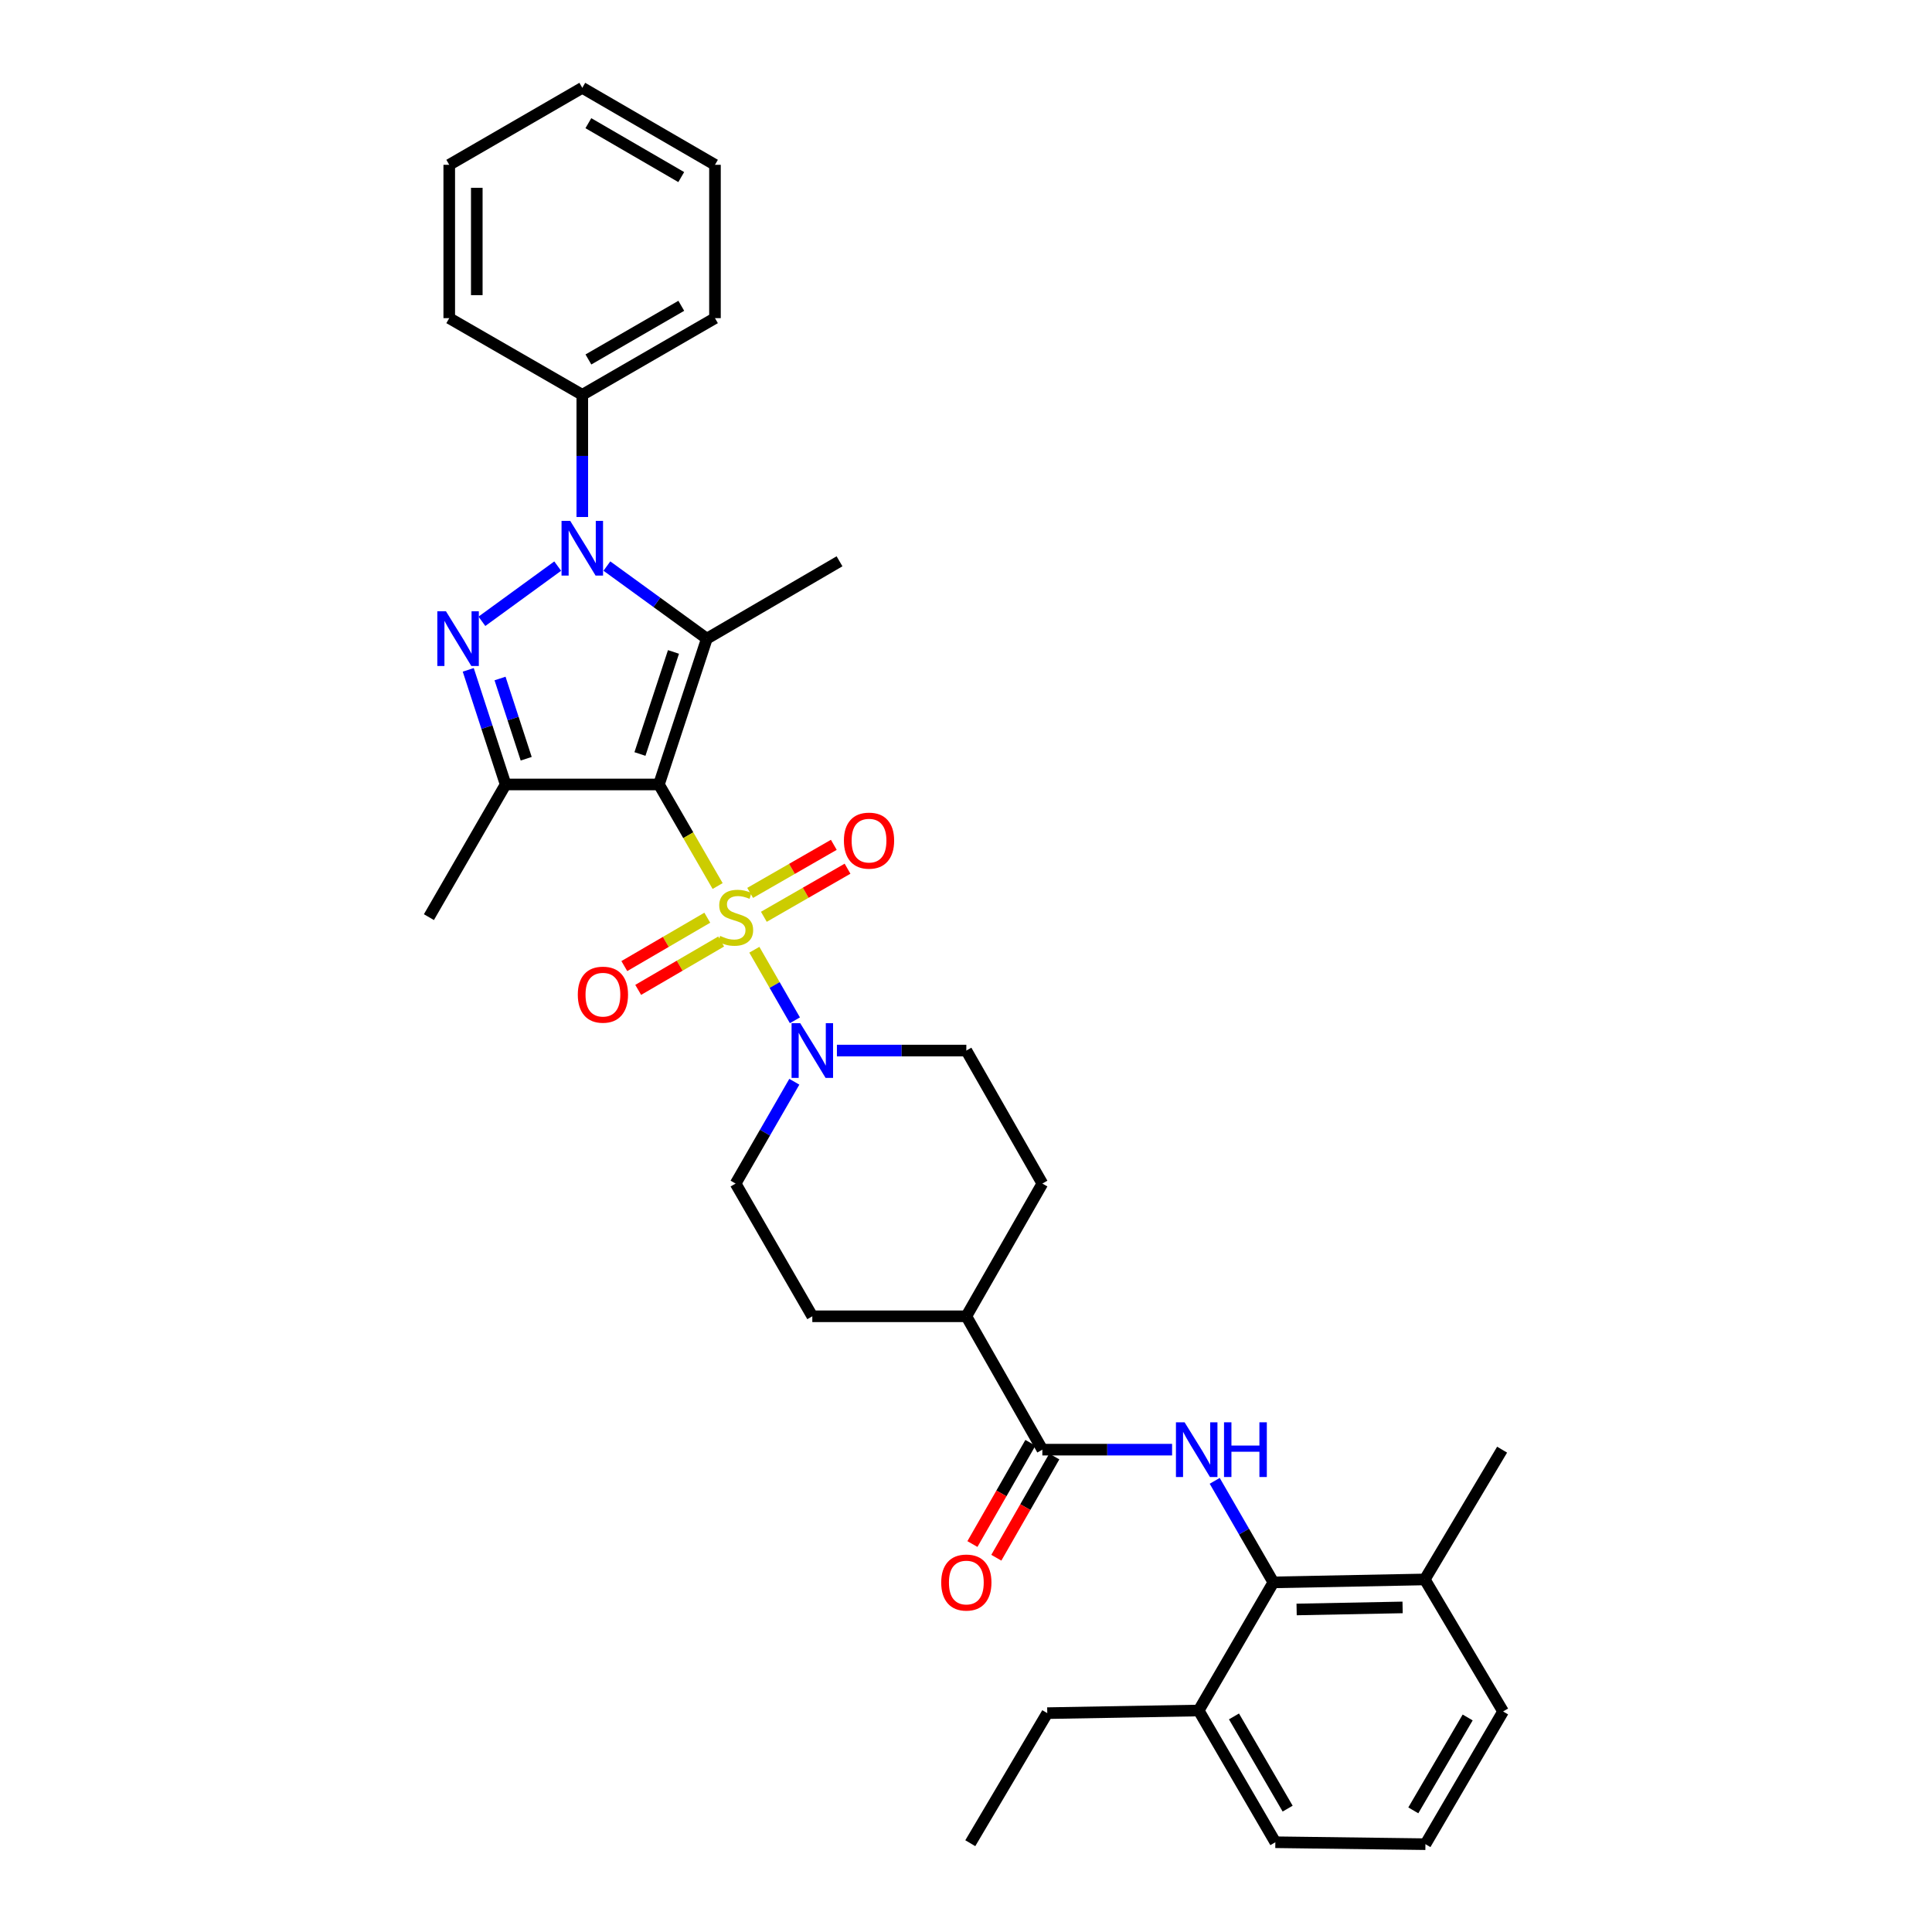 <?xml version='1.0' encoding='iso-8859-1'?>
<svg version='1.1' baseProfile='full'
              xmlns='http://www.w3.org/2000/svg'
                      xmlns:rdkit='http://www.rdkit.org/xml'
                      xmlns:xlink='http://www.w3.org/1999/xlink'
                  xml:space='preserve'
width='1000px' height='1000px' viewBox='0 0 1000 1000'>
<!-- END OF HEADER -->
<rect style='opacity:1.0;fill:#FFFFFF;stroke:none' width='1000' height='1000' x='0' y='0'> </rect>
<path class='bond-0' d='M 341.064,406.039 L 356.254,432.324' style='fill:none;fill-rule:evenodd;stroke:#000000;stroke-width:6px;stroke-linecap:butt;stroke-linejoin:miter;stroke-opacity:1' />
<path class='bond-0' d='M 356.254,432.324 L 371.445,458.609' style='fill:none;fill-rule:evenodd;stroke:#CCCC00;stroke-width:6px;stroke-linecap:butt;stroke-linejoin:miter;stroke-opacity:1' />
<path class='bond-1' d='M 341.064,406.039 L 365.853,330.57' style='fill:none;fill-rule:evenodd;stroke:#000000;stroke-width:6px;stroke-linecap:butt;stroke-linejoin:miter;stroke-opacity:1' />
<path class='bond-1' d='M 331.238,390.27 L 348.591,337.442' style='fill:none;fill-rule:evenodd;stroke:#000000;stroke-width:6px;stroke-linecap:butt;stroke-linejoin:miter;stroke-opacity:1' />
<path class='bond-4' d='M 341.064,406.039 L 261.707,406.039' style='fill:none;fill-rule:evenodd;stroke:#000000;stroke-width:6px;stroke-linecap:butt;stroke-linejoin:miter;stroke-opacity:1' />
<path class='bond-5' d='M 390.451,491.583 L 400.948,509.842' style='fill:none;fill-rule:evenodd;stroke:#CCCC00;stroke-width:6px;stroke-linecap:butt;stroke-linejoin:miter;stroke-opacity:1' />
<path class='bond-5' d='M 400.948,509.842 L 411.446,528.1' style='fill:none;fill-rule:evenodd;stroke:#0000FF;stroke-width:6px;stroke-linecap:butt;stroke-linejoin:miter;stroke-opacity:1' />
<path class='bond-9' d='M 366.093,475.007 L 344.62,487.526' style='fill:none;fill-rule:evenodd;stroke:#CCCC00;stroke-width:6px;stroke-linecap:butt;stroke-linejoin:miter;stroke-opacity:1' />
<path class='bond-9' d='M 344.62,487.526 L 323.146,500.046' style='fill:none;fill-rule:evenodd;stroke:#FF0000;stroke-width:6px;stroke-linecap:butt;stroke-linejoin:miter;stroke-opacity:1' />
<path class='bond-9' d='M 373.273,487.322 L 351.8,499.842' style='fill:none;fill-rule:evenodd;stroke:#CCCC00;stroke-width:6px;stroke-linecap:butt;stroke-linejoin:miter;stroke-opacity:1' />
<path class='bond-9' d='M 351.8,499.842 L 330.327,512.361' style='fill:none;fill-rule:evenodd;stroke:#FF0000;stroke-width:6px;stroke-linecap:butt;stroke-linejoin:miter;stroke-opacity:1' />
<path class='bond-10' d='M 395.373,474.529 L 417.028,462.083' style='fill:none;fill-rule:evenodd;stroke:#CCCC00;stroke-width:6px;stroke-linecap:butt;stroke-linejoin:miter;stroke-opacity:1' />
<path class='bond-10' d='M 417.028,462.083 L 438.684,449.638' style='fill:none;fill-rule:evenodd;stroke:#FF0000;stroke-width:6px;stroke-linecap:butt;stroke-linejoin:miter;stroke-opacity:1' />
<path class='bond-10' d='M 388.27,462.169 L 409.925,449.723' style='fill:none;fill-rule:evenodd;stroke:#CCCC00;stroke-width:6px;stroke-linecap:butt;stroke-linejoin:miter;stroke-opacity:1' />
<path class='bond-10' d='M 409.925,449.723 L 431.58,437.278' style='fill:none;fill-rule:evenodd;stroke:#FF0000;stroke-width:6px;stroke-linecap:butt;stroke-linejoin:miter;stroke-opacity:1' />
<path class='bond-2' d='M 365.853,330.57 L 339.989,311.783' style='fill:none;fill-rule:evenodd;stroke:#000000;stroke-width:6px;stroke-linecap:butt;stroke-linejoin:miter;stroke-opacity:1' />
<path class='bond-2' d='M 339.989,311.783 L 314.125,292.996' style='fill:none;fill-rule:evenodd;stroke:#0000FF;stroke-width:6px;stroke-linecap:butt;stroke-linejoin:miter;stroke-opacity:1' />
<path class='bond-20' d='M 365.853,330.57 L 434.534,290.527' style='fill:none;fill-rule:evenodd;stroke:#000000;stroke-width:6px;stroke-linecap:butt;stroke-linejoin:miter;stroke-opacity:1' />
<path class='bond-11' d='M 301.393,267.603 L 301.393,235.981' style='fill:none;fill-rule:evenodd;stroke:#0000FF;stroke-width:6px;stroke-linecap:butt;stroke-linejoin:miter;stroke-opacity:1' />
<path class='bond-11' d='M 301.393,235.981 L 301.393,204.359' style='fill:none;fill-rule:evenodd;stroke:#000000;stroke-width:6px;stroke-linecap:butt;stroke-linejoin:miter;stroke-opacity:1' />
<path class='bond-33' d='M 288.665,293.017 L 249.434,321.587' style='fill:none;fill-rule:evenodd;stroke:#0000FF;stroke-width:6px;stroke-linecap:butt;stroke-linejoin:miter;stroke-opacity:1' />
<path class='bond-3' d='M 242.364,346.715 L 252.035,376.377' style='fill:none;fill-rule:evenodd;stroke:#0000FF;stroke-width:6px;stroke-linecap:butt;stroke-linejoin:miter;stroke-opacity:1' />
<path class='bond-3' d='M 252.035,376.377 L 261.707,406.039' style='fill:none;fill-rule:evenodd;stroke:#000000;stroke-width:6px;stroke-linecap:butt;stroke-linejoin:miter;stroke-opacity:1' />
<path class='bond-3' d='M 258.819,351.194 L 265.589,371.957' style='fill:none;fill-rule:evenodd;stroke:#0000FF;stroke-width:6px;stroke-linecap:butt;stroke-linejoin:miter;stroke-opacity:1' />
<path class='bond-3' d='M 265.589,371.957 L 272.359,392.721' style='fill:none;fill-rule:evenodd;stroke:#000000;stroke-width:6px;stroke-linecap:butt;stroke-linejoin:miter;stroke-opacity:1' />
<path class='bond-21' d='M 261.707,406.039 L 222.004,474.712' style='fill:none;fill-rule:evenodd;stroke:#000000;stroke-width:6px;stroke-linecap:butt;stroke-linejoin:miter;stroke-opacity:1' />
<path class='bond-13' d='M 411.141,559.912 L 395.946,586.262' style='fill:none;fill-rule:evenodd;stroke:#0000FF;stroke-width:6px;stroke-linecap:butt;stroke-linejoin:miter;stroke-opacity:1' />
<path class='bond-13' d='M 395.946,586.262 L 380.75,612.613' style='fill:none;fill-rule:evenodd;stroke:#000000;stroke-width:6px;stroke-linecap:butt;stroke-linejoin:miter;stroke-opacity:1' />
<path class='bond-14' d='M 433.186,543.765 L 466.68,543.765' style='fill:none;fill-rule:evenodd;stroke:#0000FF;stroke-width:6px;stroke-linecap:butt;stroke-linejoin:miter;stroke-opacity:1' />
<path class='bond-14' d='M 466.68,543.765 L 500.174,543.765' style='fill:none;fill-rule:evenodd;stroke:#000000;stroke-width:6px;stroke-linecap:butt;stroke-linejoin:miter;stroke-opacity:1' />
<path class='bond-6' d='M 606.671,750.339 L 573.095,750.339' style='fill:none;fill-rule:evenodd;stroke:#0000FF;stroke-width:6px;stroke-linecap:butt;stroke-linejoin:miter;stroke-opacity:1' />
<path class='bond-6' d='M 573.095,750.339 L 539.52,750.339' style='fill:none;fill-rule:evenodd;stroke:#000000;stroke-width:6px;stroke-linecap:butt;stroke-linejoin:miter;stroke-opacity:1' />
<path class='bond-8' d='M 628.734,766.483 L 643.914,792.76' style='fill:none;fill-rule:evenodd;stroke:#0000FF;stroke-width:6px;stroke-linecap:butt;stroke-linejoin:miter;stroke-opacity:1' />
<path class='bond-8' d='M 643.914,792.76 L 659.094,819.036' style='fill:none;fill-rule:evenodd;stroke:#000000;stroke-width:6px;stroke-linecap:butt;stroke-linejoin:miter;stroke-opacity:1' />
<path class='bond-7' d='M 539.52,750.339 L 500.174,681.31' style='fill:none;fill-rule:evenodd;stroke:#000000;stroke-width:6px;stroke-linecap:butt;stroke-linejoin:miter;stroke-opacity:1' />
<path class='bond-15' d='M 533.335,746.797 L 518.33,772.996' style='fill:none;fill-rule:evenodd;stroke:#000000;stroke-width:6px;stroke-linecap:butt;stroke-linejoin:miter;stroke-opacity:1' />
<path class='bond-15' d='M 518.33,772.996 L 503.324,799.195' style='fill:none;fill-rule:evenodd;stroke:#FF0000;stroke-width:6px;stroke-linecap:butt;stroke-linejoin:miter;stroke-opacity:1' />
<path class='bond-15' d='M 545.705,753.882 L 530.7,780.081' style='fill:none;fill-rule:evenodd;stroke:#000000;stroke-width:6px;stroke-linecap:butt;stroke-linejoin:miter;stroke-opacity:1' />
<path class='bond-15' d='M 530.7,780.081 L 515.695,806.28' style='fill:none;fill-rule:evenodd;stroke:#FF0000;stroke-width:6px;stroke-linecap:butt;stroke-linejoin:miter;stroke-opacity:1' />
<path class='bond-16' d='M 659.094,819.036 L 737.462,817.516' style='fill:none;fill-rule:evenodd;stroke:#000000;stroke-width:6px;stroke-linecap:butt;stroke-linejoin:miter;stroke-opacity:1' />
<path class='bond-16' d='M 671.126,833.061 L 725.983,831.997' style='fill:none;fill-rule:evenodd;stroke:#000000;stroke-width:6px;stroke-linecap:butt;stroke-linejoin:miter;stroke-opacity:1' />
<path class='bond-17' d='M 659.094,819.036 L 620.43,885.357' style='fill:none;fill-rule:evenodd;stroke:#000000;stroke-width:6px;stroke-linecap:butt;stroke-linejoin:miter;stroke-opacity:1' />
<path class='bond-26' d='M 301.393,204.359 L 370.067,164.672' style='fill:none;fill-rule:evenodd;stroke:#000000;stroke-width:6px;stroke-linecap:butt;stroke-linejoin:miter;stroke-opacity:1' />
<path class='bond-26' d='M 304.561,186.063 L 352.633,158.283' style='fill:none;fill-rule:evenodd;stroke:#000000;stroke-width:6px;stroke-linecap:butt;stroke-linejoin:miter;stroke-opacity:1' />
<path class='bond-27' d='M 301.393,204.359 L 232.53,164.672' style='fill:none;fill-rule:evenodd;stroke:#000000;stroke-width:6px;stroke-linecap:butt;stroke-linejoin:miter;stroke-opacity:1' />
<path class='bond-12' d='M 500.174,681.31 L 539.52,612.613' style='fill:none;fill-rule:evenodd;stroke:#000000;stroke-width:6px;stroke-linecap:butt;stroke-linejoin:miter;stroke-opacity:1' />
<path class='bond-34' d='M 500.174,681.31 L 420.453,681.31' style='fill:none;fill-rule:evenodd;stroke:#000000;stroke-width:6px;stroke-linecap:butt;stroke-linejoin:miter;stroke-opacity:1' />
<path class='bond-19' d='M 380.75,612.613 L 420.453,681.31' style='fill:none;fill-rule:evenodd;stroke:#000000;stroke-width:6px;stroke-linecap:butt;stroke-linejoin:miter;stroke-opacity:1' />
<path class='bond-18' d='M 500.174,543.765 L 539.52,612.613' style='fill:none;fill-rule:evenodd;stroke:#000000;stroke-width:6px;stroke-linecap:butt;stroke-linejoin:miter;stroke-opacity:1' />
<path class='bond-23' d='M 737.462,817.516 L 777.996,885.856' style='fill:none;fill-rule:evenodd;stroke:#000000;stroke-width:6px;stroke-linecap:butt;stroke-linejoin:miter;stroke-opacity:1' />
<path class='bond-28' d='M 737.462,817.516 L 777.489,750.339' style='fill:none;fill-rule:evenodd;stroke:#000000;stroke-width:6px;stroke-linecap:butt;stroke-linejoin:miter;stroke-opacity:1' />
<path class='bond-24' d='M 620.43,885.357 L 660.116,953.54' style='fill:none;fill-rule:evenodd;stroke:#000000;stroke-width:6px;stroke-linecap:butt;stroke-linejoin:miter;stroke-opacity:1' />
<path class='bond-24' d='M 638.703,888.413 L 666.484,936.141' style='fill:none;fill-rule:evenodd;stroke:#000000;stroke-width:6px;stroke-linecap:butt;stroke-linejoin:miter;stroke-opacity:1' />
<path class='bond-25' d='M 620.43,885.357 L 542.062,886.72' style='fill:none;fill-rule:evenodd;stroke:#000000;stroke-width:6px;stroke-linecap:butt;stroke-linejoin:miter;stroke-opacity:1' />
<path class='bond-22' d='M 737.802,954.545 L 660.116,953.54' style='fill:none;fill-rule:evenodd;stroke:#000000;stroke-width:6px;stroke-linecap:butt;stroke-linejoin:miter;stroke-opacity:1' />
<path class='bond-36' d='M 737.802,954.545 L 777.996,885.856' style='fill:none;fill-rule:evenodd;stroke:#000000;stroke-width:6px;stroke-linecap:butt;stroke-linejoin:miter;stroke-opacity:1' />
<path class='bond-36' d='M 731.527,937.042 L 759.662,888.96' style='fill:none;fill-rule:evenodd;stroke:#000000;stroke-width:6px;stroke-linecap:butt;stroke-linejoin:miter;stroke-opacity:1' />
<path class='bond-29' d='M 542.062,886.72 L 502.218,954.039' style='fill:none;fill-rule:evenodd;stroke:#000000;stroke-width:6px;stroke-linecap:butt;stroke-linejoin:miter;stroke-opacity:1' />
<path class='bond-30' d='M 370.067,164.672 L 370.067,85.307' style='fill:none;fill-rule:evenodd;stroke:#000000;stroke-width:6px;stroke-linecap:butt;stroke-linejoin:miter;stroke-opacity:1' />
<path class='bond-31' d='M 232.53,164.672 L 232.53,85.307' style='fill:none;fill-rule:evenodd;stroke:#000000;stroke-width:6px;stroke-linecap:butt;stroke-linejoin:miter;stroke-opacity:1' />
<path class='bond-31' d='M 246.786,152.768 L 246.786,97.212' style='fill:none;fill-rule:evenodd;stroke:#000000;stroke-width:6px;stroke-linecap:butt;stroke-linejoin:miter;stroke-opacity:1' />
<path class='bond-35' d='M 370.067,85.307 L 301.393,45.455' style='fill:none;fill-rule:evenodd;stroke:#000000;stroke-width:6px;stroke-linecap:butt;stroke-linejoin:miter;stroke-opacity:1' />
<path class='bond-35' d='M 352.61,91.659 L 304.539,63.762' style='fill:none;fill-rule:evenodd;stroke:#000000;stroke-width:6px;stroke-linecap:butt;stroke-linejoin:miter;stroke-opacity:1' />
<path class='bond-32' d='M 232.53,85.307 L 301.393,45.455' style='fill:none;fill-rule:evenodd;stroke:#000000;stroke-width:6px;stroke-linecap:butt;stroke-linejoin:miter;stroke-opacity:1' />
<path  class='atom-1' d='M 372.75 484.432
Q 373.07 484.552, 374.39 485.112
Q 375.71 485.672, 377.15 486.032
Q 378.63 486.352, 380.07 486.352
Q 382.75 486.352, 384.31 485.072
Q 385.87 483.752, 385.87 481.472
Q 385.87 479.912, 385.07 478.952
Q 384.31 477.992, 383.11 477.472
Q 381.91 476.952, 379.91 476.352
Q 377.39 475.592, 375.87 474.872
Q 374.39 474.152, 373.31 472.632
Q 372.27 471.112, 372.27 468.552
Q 372.27 464.992, 374.67 462.792
Q 377.11 460.592, 381.91 460.592
Q 385.19 460.592, 388.91 462.152
L 387.99 465.232
Q 384.59 463.832, 382.03 463.832
Q 379.27 463.832, 377.75 464.992
Q 376.23 466.112, 376.27 468.072
Q 376.27 469.592, 377.03 470.512
Q 377.83 471.432, 378.95 471.952
Q 380.11 472.472, 382.03 473.072
Q 384.59 473.872, 386.11 474.672
Q 387.63 475.472, 388.71 477.112
Q 389.83 478.712, 389.83 481.472
Q 389.83 485.392, 387.19 487.512
Q 384.59 489.592, 380.23 489.592
Q 377.71 489.592, 375.79 489.032
Q 373.91 488.512, 371.67 487.592
L 372.75 484.432
' fill='#CCCC00'/>
<path  class='atom-3' d='M 295.133 269.588
L 304.413 284.588
Q 305.333 286.068, 306.813 288.748
Q 308.293 291.428, 308.373 291.588
L 308.373 269.588
L 312.133 269.588
L 312.133 297.908
L 308.253 297.908
L 298.293 281.508
Q 297.133 279.588, 295.893 277.388
Q 294.693 275.188, 294.333 274.508
L 294.333 297.908
L 290.653 297.908
L 290.653 269.588
L 295.133 269.588
' fill='#0000FF'/>
<path  class='atom-4' d='M 230.84 316.41
L 240.12 331.41
Q 241.04 332.89, 242.52 335.57
Q 244 338.25, 244.08 338.41
L 244.08 316.41
L 247.84 316.41
L 247.84 344.73
L 243.96 344.73
L 234 328.33
Q 232.84 326.41, 231.6 324.21
Q 230.4 322.01, 230.04 321.33
L 230.04 344.73
L 226.36 344.73
L 226.36 316.41
L 230.84 316.41
' fill='#0000FF'/>
<path  class='atom-6' d='M 414.193 529.605
L 423.473 544.605
Q 424.393 546.085, 425.873 548.765
Q 427.353 551.445, 427.433 551.605
L 427.433 529.605
L 431.193 529.605
L 431.193 557.925
L 427.313 557.925
L 417.353 541.525
Q 416.193 539.605, 414.953 537.405
Q 413.753 535.205, 413.393 534.525
L 413.393 557.925
L 409.713 557.925
L 409.713 529.605
L 414.193 529.605
' fill='#0000FF'/>
<path  class='atom-7' d='M 613.148 736.179
L 622.428 751.179
Q 623.348 752.659, 624.828 755.339
Q 626.308 758.019, 626.388 758.179
L 626.388 736.179
L 630.148 736.179
L 630.148 764.499
L 626.268 764.499
L 616.308 748.099
Q 615.148 746.179, 613.908 743.979
Q 612.708 741.779, 612.348 741.099
L 612.348 764.499
L 608.668 764.499
L 608.668 736.179
L 613.148 736.179
' fill='#0000FF'/>
<path  class='atom-7' d='M 633.548 736.179
L 637.388 736.179
L 637.388 748.219
L 651.868 748.219
L 651.868 736.179
L 655.708 736.179
L 655.708 764.499
L 651.868 764.499
L 651.868 751.419
L 637.388 751.419
L 637.388 764.499
L 633.548 764.499
L 633.548 736.179
' fill='#0000FF'/>
<path  class='atom-10' d='M 299.069 514.835
Q 299.069 508.035, 302.429 504.235
Q 305.789 500.435, 312.069 500.435
Q 318.349 500.435, 321.709 504.235
Q 325.069 508.035, 325.069 514.835
Q 325.069 521.715, 321.669 525.635
Q 318.269 529.515, 312.069 529.515
Q 305.829 529.515, 302.429 525.635
Q 299.069 521.755, 299.069 514.835
M 312.069 526.315
Q 316.389 526.315, 318.709 523.435
Q 321.069 520.515, 321.069 514.835
Q 321.069 509.275, 318.709 506.475
Q 316.389 503.635, 312.069 503.635
Q 307.749 503.635, 305.389 506.435
Q 303.069 509.235, 303.069 514.835
Q 303.069 520.555, 305.389 523.435
Q 307.749 526.315, 312.069 526.315
' fill='#FF0000'/>
<path  class='atom-11' d='M 436.804 435.105
Q 436.804 428.305, 440.164 424.505
Q 443.524 420.705, 449.804 420.705
Q 456.084 420.705, 459.444 424.505
Q 462.804 428.305, 462.804 435.105
Q 462.804 441.985, 459.404 445.905
Q 456.004 449.785, 449.804 449.785
Q 443.564 449.785, 440.164 445.905
Q 436.804 442.025, 436.804 435.105
M 449.804 446.585
Q 454.124 446.585, 456.444 443.705
Q 458.804 440.785, 458.804 435.105
Q 458.804 429.545, 456.444 426.745
Q 454.124 423.905, 449.804 423.905
Q 445.484 423.905, 443.124 426.705
Q 440.804 429.505, 440.804 435.105
Q 440.804 440.825, 443.124 443.705
Q 445.484 446.585, 449.804 446.585
' fill='#FF0000'/>
<path  class='atom-16' d='M 487.174 819.116
Q 487.174 812.316, 490.534 808.516
Q 493.894 804.716, 500.174 804.716
Q 506.454 804.716, 509.814 808.516
Q 513.174 812.316, 513.174 819.116
Q 513.174 825.996, 509.774 829.916
Q 506.374 833.796, 500.174 833.796
Q 493.934 833.796, 490.534 829.916
Q 487.174 826.036, 487.174 819.116
M 500.174 830.596
Q 504.494 830.596, 506.814 827.716
Q 509.174 824.796, 509.174 819.116
Q 509.174 813.556, 506.814 810.756
Q 504.494 807.916, 500.174 807.916
Q 495.854 807.916, 493.494 810.716
Q 491.174 813.516, 491.174 819.116
Q 491.174 824.836, 493.494 827.716
Q 495.854 830.596, 500.174 830.596
' fill='#FF0000'/>
</svg>
